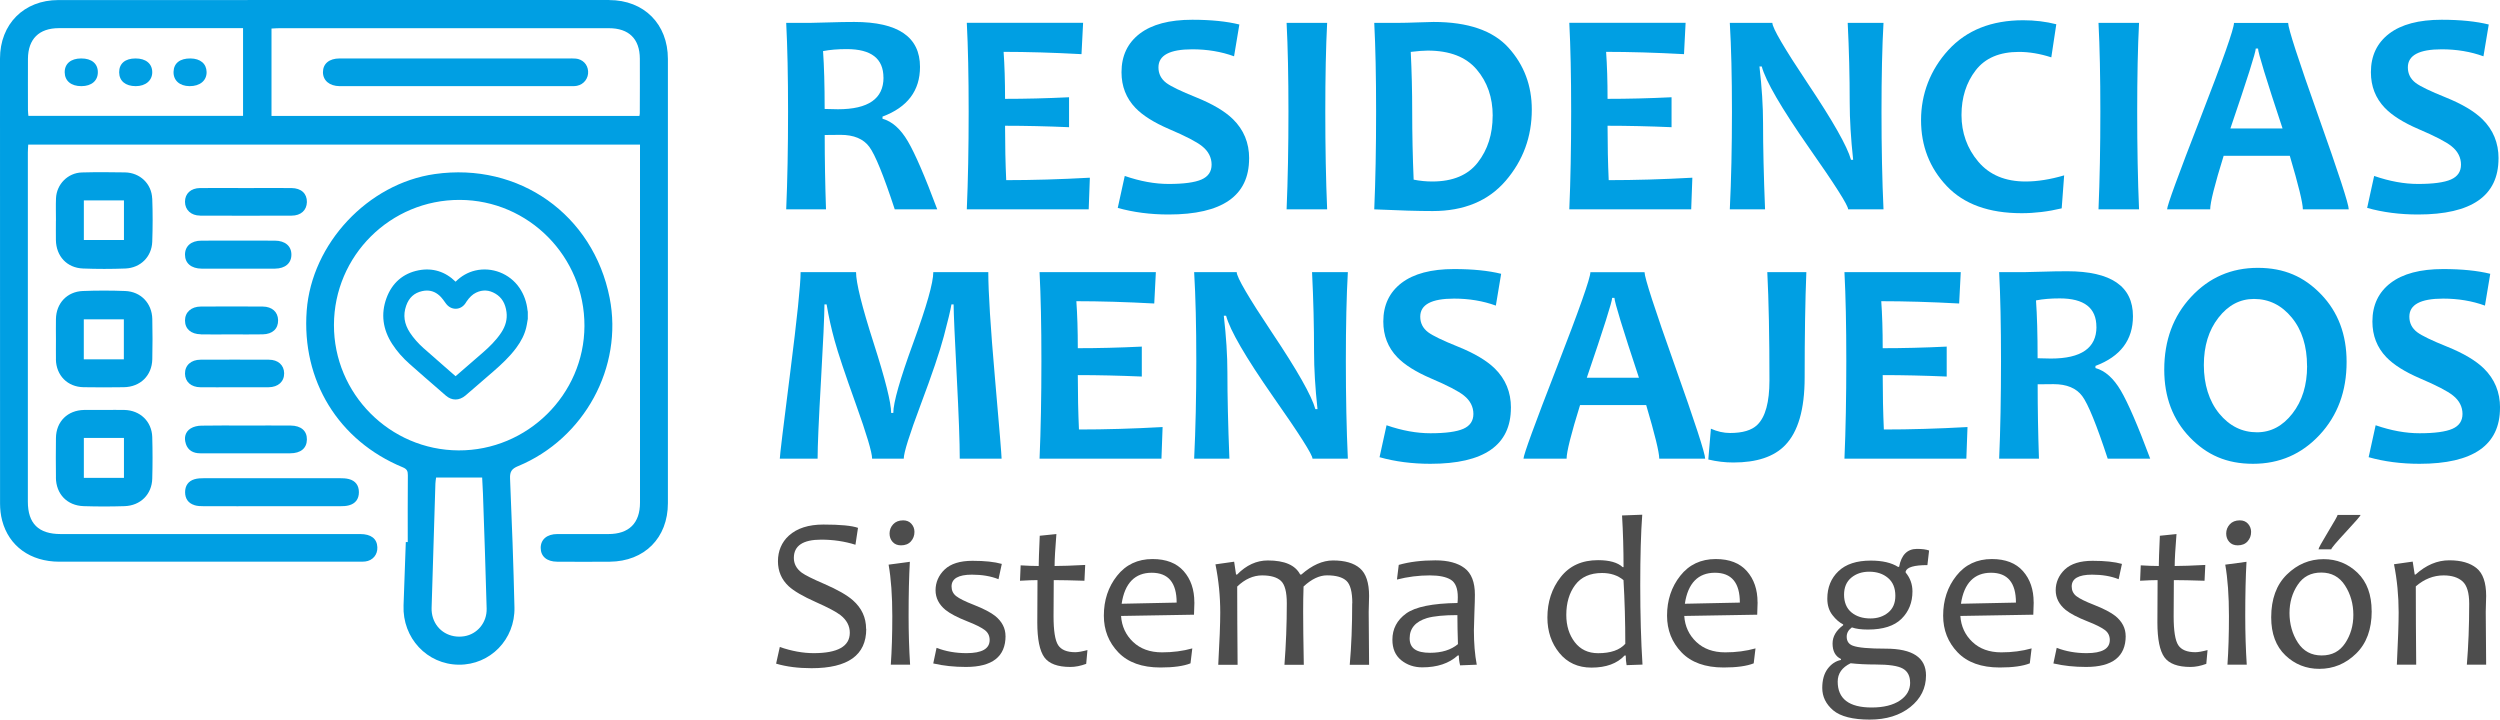 <?xml version="1.0" encoding="UTF-8"?><svg id="Layer_1" xmlns="http://www.w3.org/2000/svg" viewBox="0 0 500 143.92"><defs><style>.cls-1{fill:#4d4d4d;}.cls-2{fill:#009fe3;}</style></defs><path class="cls-1" d="m173.25,125.78c0,5.24-3.65,7.86-10.94,7.86-2.66,0-5.03-.3-7.09-.91l.74-3.33c2.38.82,4.64,1.23,6.78,1.23,4.81,0,7.22-1.36,7.22-4.08,0-1.37-.62-2.55-1.87-3.53-.84-.65-2.48-1.52-4.93-2.61-2.58-1.15-4.38-2.2-5.42-3.16-1.43-1.33-2.15-3-2.15-5.01s.73-3.8,2.19-5.12c1.63-1.47,3.93-2.21,6.9-2.21,3.37,0,5.68.22,6.92.66l-.51,3.38c-2.15-.68-4.44-1.02-6.86-1.02-3.64,0-5.46,1.22-5.46,3.65,0,1.18.52,2.16,1.57,2.95.68.5,2.18,1.25,4.5,2.25,2.65,1.15,4.56,2.24,5.73,3.27,1.77,1.56,2.65,3.47,2.65,5.73Z"/><path class="cls-1" d="m182,132.94h-3.84c.2-2.83.3-6.07.3-9.71,0-4.09-.25-7.53-.74-10.3l4.25-.57c-.17,2.96-.25,6.58-.25,10.87,0,3.4.1,6.63.3,9.71Zm.89-26.55c0,.72-.23,1.35-.7,1.88s-1.13.8-1.98.8c-.72,0-1.28-.23-1.69-.69s-.61-1.02-.61-1.67c0-.71.24-1.32.72-1.85.48-.52,1.15-.79,2-.79.69,0,1.24.23,1.65.69s.61,1,.61,1.62Z"/><path class="cls-1" d="m201.11,127.19c0,4.13-2.64,6.2-7.92,6.2-2.34,0-4.52-.23-6.54-.7l.66-3.12c1.84.71,3.84,1.06,5.99,1.06,3.09,0,4.63-.88,4.63-2.63,0-.85-.34-1.53-1.03-2.03-.69-.5-1.82-1.07-3.41-1.69-2.01-.79-3.47-1.56-4.38-2.29-1.33-1.09-2-2.41-2-3.95s.61-3,1.83-4.15c1.22-1.15,3.07-1.73,5.56-1.73s4.39.21,5.86.62l-.66,3.06c-1.53-.61-3.3-.91-5.31-.91-2.72,0-4.08.79-4.08,2.36,0,.79.3,1.43.91,1.92s1.8,1.08,3.57,1.77c1.91.75,3.33,1.49,4.25,2.21,1.37,1.12,2.06,2.46,2.06,4.01Z"/><path class="cls-1" d="m217.49,130.01l-.25,2.76c-1.12.41-2.17.62-3.16.62-2.55,0-4.29-.65-5.22-1.94-.93-1.3-1.4-3.61-1.4-6.96,0-2.17.01-4.99.04-8.47-.79,0-1.96.04-3.5.13l.13-3.08c1.34.08,2.55.13,3.61.13,0-.85.07-2.87.21-6.05l3.33-.34c-.24,2.97-.36,5.1-.36,6.39,1.39,0,3.43-.07,6.12-.21l-.15,3.16c-2.55-.08-4.59-.13-6.14-.13-.03,2.14-.04,4.54-.04,7.22,0,2.92.31,4.85.92,5.79.62.94,1.76,1.41,3.43,1.41.55,0,1.37-.14,2.44-.43Z"/><path class="cls-1" d="m238.88,120.48c0,.59-.03,1.42-.08,2.46l-14.59.25c.14,2.07.94,3.8,2.4,5.19,1.46,1.39,3.39,2.09,5.8,2.09,2.15,0,4.17-.26,6.05-.79l-.36,2.99c-1.39.55-3.39.83-6.01.83-3.68,0-6.49-1.01-8.42-3.02-1.93-2.01-2.9-4.46-2.9-7.35,0-3.09.88-5.75,2.64-7.97,1.76-2.23,4.13-3.35,7.1-3.35,2.73,0,4.81.81,6.23,2.42,1.42,1.61,2.13,3.69,2.13,6.22Zm-3.55.04c0-3.98-1.66-5.97-4.99-5.97s-5.4,2.07-6.01,6.2l11-.23Z"/><path class="cls-1" d="m270.46,120.65c0-2.27-.39-3.76-1.18-4.49-.79-.73-2.08-1.09-3.88-1.09-1.52,0-3.08.74-4.69,2.23-.06,1.73-.08,3.42-.08,5.08,0,2.36.04,5.89.13,10.58h-3.87c.31-4.04.47-8.13.47-12.3,0-2.27-.39-3.76-1.18-4.49-.79-.73-2.04-1.09-3.77-1.09s-3.43.74-4.97,2.23c0,4.49.03,9.71.08,15.65h-3.87c.27-4.81.4-8.3.4-10.45,0-3.27-.32-6.48-.96-9.64l3.74-.53.38,2.57h.21c1.84-1.88,3.89-2.82,6.14-2.82,3.36,0,5.51.94,6.48,2.82h.23c2.14-1.88,4.25-2.82,6.33-2.82,2.38,0,4.18.52,5.39,1.57,1.22,1.05,1.83,2.9,1.83,5.54,0,.27-.01.8-.04,1.59-.03.79-.04,1.32-.04,1.59,0,2.36.03,5.89.08,10.58h-3.87c.33-3.71.49-7.81.49-12.3Z"/><path class="cls-1" d="m295.35,132.94l-3.33.13c-.17-.69-.25-1.35-.25-1.98h-.21c-1.74,1.59-4.11,2.38-7.11,2.38-1.63,0-3.03-.48-4.21-1.43-1.18-.96-1.76-2.32-1.76-4.09,0-2.18.92-3.93,2.76-5.26,1.84-1.32,5.26-2.02,10.26-2.09.04-.34.06-.73.06-1.17,0-1.74-.46-2.9-1.39-3.48-.93-.58-2.33-.87-4.22-.87-2.22,0-4.41.28-6.56.83l.36-2.93c2.12-.61,4.57-.91,7.33-.91,2.52,0,4.47.52,5.84,1.56,1.37,1.04,2.06,2.81,2.06,5.32,0,.67-.03,1.87-.1,3.62-.06,1.75-.1,2.91-.1,3.49,0,2.58.19,4.87.57,6.88Zm-3.76-4.12c-.07-2.15-.11-4.08-.11-5.8-2.66,0-4.69.2-6.07.59-2.32.71-3.48,2.06-3.48,4.06s1.36,2.89,4.08,2.89c2.34,0,4.2-.58,5.59-1.74Z"/><path class="cls-1" d="m328.48,132.92l-3.16.11c-.11-.61-.17-1.25-.17-1.93h-.23c-1.49,1.61-3.7,2.42-6.63,2.42-2.69,0-4.83-.98-6.42-2.93-1.59-1.95-2.39-4.31-2.39-7.07,0-3.13.88-5.83,2.65-8.09,1.77-2.27,4.26-3.4,7.48-3.4,2.29,0,3.94.47,4.93,1.4h.17c0-3.51-.1-6.96-.3-10.34l4.04-.15c-.27,3.6-.4,8.3-.4,14.12s.15,11.21.45,15.87Zm-3.42-4.18c0-4.4-.12-8.64-.36-12.72-1.15-.95-2.58-1.42-4.29-1.42-2.39,0-4.18.8-5.37,2.39-1.19,1.59-1.78,3.59-1.78,6,0,2.15.56,3.96,1.69,5.44,1.13,1.47,2.69,2.21,4.68,2.21,2.51,0,4.32-.63,5.44-1.89Z"/><path class="cls-1" d="m351.52,120.48c0,.59-.03,1.42-.08,2.46l-14.59.25c.14,2.07.94,3.8,2.4,5.19,1.46,1.39,3.39,2.09,5.8,2.09,2.15,0,4.17-.26,6.05-.79l-.36,2.99c-1.39.55-3.39.83-6.01.83-3.68,0-6.49-1.01-8.42-3.02-1.93-2.01-2.9-4.46-2.9-7.35,0-3.09.88-5.75,2.64-7.97,1.76-2.23,4.13-3.35,7.1-3.35,2.73,0,4.81.81,6.23,2.42,1.42,1.61,2.13,3.69,2.13,6.22Zm-3.55.04c0-3.98-1.66-5.97-4.99-5.97s-5.4,2.07-6.01,6.2l11-.23Z"/><path class="cls-1" d="m385.82,110.09l-.34,2.93c-2.63,0-4.09.42-4.35,1.27v.21c.91,1.1,1.36,2.36,1.36,3.78,0,2.21-.73,4.03-2.18,5.47-1.45,1.44-3.69,2.16-6.72,2.16-1.35,0-2.41-.14-3.21-.43-.69.5-1.04,1.11-1.04,1.85,0,.91.41,1.51,1.23,1.81,1.05.4,3.24.59,6.56.59,5.38,0,8.07,1.78,8.07,5.35,0,2.55-1.05,4.66-3.14,6.33-2.1,1.67-4.81,2.51-8.13,2.51s-5.84-.62-7.3-1.86c-1.45-1.24-2.18-2.73-2.18-4.47,0-1.59.36-2.86,1.07-3.82.72-.96,1.6-1.56,2.67-1.78v-.19c-1.12-.54-1.68-1.57-1.68-3.1,0-1.39.71-2.61,2.12-3.65v-.17c-.75-.37-1.47-.99-2.15-1.87-.68-.88-1.02-1.97-1.02-3.27,0-2.25.74-4.08,2.23-5.5,1.49-1.42,3.64-2.12,6.46-2.12,2.31,0,4.12.42,5.44,1.25h.23c.45-2.39,1.64-3.59,3.57-3.59,1.05,0,1.85.11,2.42.32Zm-3.8,26.44c0-1.33-.49-2.27-1.45-2.81-.97-.55-2.79-.82-5.47-.82-1.81,0-3.47-.08-4.97-.25-1.73.83-2.59,2.06-2.59,3.67,0,3.45,2.27,5.18,6.8,5.18,2.36,0,4.24-.46,5.62-1.38,1.38-.92,2.07-2.12,2.07-3.59Zm-2.95-17.37c0-1.56-.49-2.75-1.48-3.58-.98-.83-2.23-1.24-3.75-1.24-1.43,0-2.63.4-3.59,1.2-.96.8-1.44,1.94-1.44,3.41s.49,2.72,1.48,3.53c.98.81,2.25,1.21,3.79,1.21,1.42,0,2.6-.39,3.56-1.18.96-.79,1.43-1.9,1.43-3.34Z"/><path class="cls-1" d="m406.74,120.48c0,.59-.03,1.42-.08,2.46l-14.59.25c.14,2.07.94,3.8,2.4,5.19,1.46,1.39,3.39,2.09,5.8,2.09,2.15,0,4.17-.26,6.05-.79l-.36,2.99c-1.39.55-3.39.83-6.01.83-3.68,0-6.49-1.01-8.42-3.02s-2.9-4.46-2.9-7.35c0-3.09.88-5.75,2.64-7.97,1.76-2.23,4.13-3.35,7.1-3.35,2.73,0,4.81.81,6.23,2.42s2.13,3.69,2.13,6.22Zm-3.55.04c0-3.98-1.66-5.97-4.99-5.97s-5.4,2.07-6.01,6.2l11-.23Z"/><path class="cls-1" d="m425.14,127.19c0,4.13-2.64,6.2-7.92,6.2-2.34,0-4.52-.23-6.54-.7l.66-3.12c1.84.71,3.84,1.06,5.99,1.06,3.09,0,4.63-.88,4.63-2.63,0-.85-.34-1.53-1.03-2.03-.69-.5-1.82-1.07-3.41-1.69-2.01-.79-3.47-1.56-4.38-2.29-1.33-1.09-2-2.41-2-3.95s.61-3,1.83-4.15c1.22-1.15,3.07-1.73,5.56-1.73s4.39.21,5.86.62l-.66,3.06c-1.53-.61-3.3-.91-5.31-.91-2.72,0-4.08.79-4.08,2.36,0,.79.3,1.43.91,1.92s1.8,1.08,3.57,1.77c1.91.75,3.33,1.49,4.25,2.21,1.37,1.12,2.06,2.46,2.06,4.01Z"/><path class="cls-1" d="m441.51,130.01l-.25,2.76c-1.12.41-2.17.62-3.16.62-2.55,0-4.29-.65-5.22-1.94-.93-1.3-1.4-3.61-1.4-6.96,0-2.17.01-4.99.04-8.47-.79,0-1.96.04-3.5.13l.13-3.08c1.34.08,2.55.13,3.61.13,0-.85.07-2.87.21-6.05l3.33-.34c-.24,2.97-.36,5.1-.36,6.39,1.39,0,3.43-.07,6.12-.21l-.15,3.16c-2.55-.08-4.59-.13-6.14-.13-.03,2.14-.04,4.54-.04,7.22,0,2.92.31,4.85.92,5.79.62.94,1.76,1.41,3.43,1.41.55,0,1.37-.14,2.44-.43Z"/><path class="cls-1" d="m449.33,132.94h-3.84c.2-2.83.3-6.07.3-9.71,0-4.09-.25-7.53-.74-10.3l4.25-.57c-.17,2.96-.25,6.58-.25,10.87,0,3.4.1,6.63.3,9.71Zm.89-26.55c0,.72-.23,1.35-.7,1.88s-1.13.8-1.98.8c-.72,0-1.28-.23-1.69-.69s-.61-1.02-.61-1.67c0-.71.24-1.32.72-1.85.48-.52,1.15-.79,2-.79.69,0,1.24.23,1.65.69.4.46.61,1,.61,1.62Z"/><path class="cls-1" d="m474.34,122.24c0,3.62-1.04,6.45-3.12,8.48-2.08,2.03-4.53,3.05-7.35,3.05-2.63,0-4.9-.9-6.79-2.7-1.89-1.8-2.84-4.33-2.84-7.6,0-3.65,1.04-6.51,3.13-8.56,2.09-2.05,4.54-3.08,7.36-3.08,2.63,0,4.89.91,6.78,2.73,1.88,1.82,2.82,4.38,2.82,7.68Zm-3.67.74c0-2.21-.56-4.17-1.67-5.89-1.11-1.72-2.69-2.58-4.75-2.58s-3.61.81-4.7,2.44c-1.1,1.63-1.65,3.52-1.65,5.67s.56,4.19,1.67,5.9c1.11,1.71,2.7,2.57,4.77,2.57s3.6-.82,4.69-2.45c1.09-1.64,1.64-3.52,1.64-5.66Zm1.44-19.99c0,.17-.98,1.3-2.93,3.4-1.95,2.1-2.93,3.26-2.93,3.48h-2.55c0-.23.64-1.39,1.91-3.49,1.27-2.1,1.91-3.23,1.91-3.39h4.59Z"/><path class="cls-1" d="m497.24,132.94h-3.87c.31-3.72.47-7.79.47-12.19,0-2.18-.44-3.67-1.33-4.47-.89-.8-2.15-1.2-3.79-1.2-2.01,0-3.87.73-5.56,2.19,0,4.83.03,10.05.08,15.67h-3.87c.24-4.81.36-8.3.36-10.45,0-3.31-.31-6.53-.93-9.64l3.74-.53.4,2.59h.17c2.1-1.9,4.34-2.85,6.73-2.85s4.17.52,5.46,1.56c1.29,1.04,1.93,2.89,1.93,5.55,0,.27-.01.8-.04,1.59-.03.79-.04,1.32-.04,1.59,0,2.36.03,5.89.08,10.58Z"/><path class="cls-2" d="m187.43,41.87h-8.48c-2.22-6.76-3.91-10.93-5.1-12.52-1.18-1.58-3.09-2.38-5.73-2.38-1.11,0-2.17.01-3.18.03,0,4.91.09,9.86.26,14.87h-7.96c.25-5.77.37-12.27.37-19.51s-.12-12.88-.37-17.79h4.96c.57,0,1.77-.03,3.59-.09,1.82-.06,3.51-.09,5.06-.09,8.77,0,13.15,3,13.15,8.99,0,4.75-2.5,8.07-7.5,9.94v.43c1.93.53,3.62,2.04,5.07,4.51,1.45,2.47,3.41,7,5.87,13.59Zm-10.74-26.35c0-3.8-2.44-5.7-7.33-5.7-1.8,0-3.38.13-4.75.4.21,2.96.32,6.82.32,11.57,1.05.04,1.94.06,2.66.06,6.07,0,9.11-2.11,9.11-6.33Z"/><path class="cls-2" d="m217.97,35.56l-.23,6.3h-24.38c.25-5.77.37-12.27.37-19.51s-.12-12.88-.37-17.79h23.26l-.32,6.27c-5.73-.31-10.92-.46-15.58-.46.19,2.65.29,5.79.29,9.4,3.99,0,8.26-.1,12.8-.32v5.99c-4.47-.19-8.74-.29-12.8-.29,0,3.88.08,7.5.23,10.88,5.23,0,10.81-.16,16.73-.49Z"/><path class="cls-2" d="m249.82,31.7c0,7.47-5.37,11.2-16.1,11.2-3.65,0-7.04-.44-10.17-1.32l1.4-6.39c3.09,1.07,6.02,1.6,8.77,1.6,3.05,0,5.25-.3,6.59-.89,1.34-.59,2.01-1.58,2.01-2.98s-.63-2.67-1.89-3.67c-1.09-.88-3.29-2.02-6.62-3.44-3.02-1.3-5.26-2.71-6.73-4.24-1.85-1.93-2.78-4.31-2.78-7.13,0-3.28,1.22-5.85,3.65-7.71,2.43-1.85,5.93-2.78,10.5-2.78,3.74,0,6.88.32,9.42.95l-1.06,6.36c-2.58-.94-5.37-1.4-8.36-1.4-4.51,0-6.76,1.2-6.76,3.61,0,1.28.52,2.32,1.58,3.12.92.69,2.91,1.65,5.99,2.89,3.27,1.32,5.71,2.77,7.33,4.35,2.16,2.12,3.24,4.74,3.24,7.85Z"/><path class="cls-2" d="m265.43,41.87h-8.11c.25-5.92.37-12.42.37-19.51s-.12-12.9-.37-17.79h8.11c-.25,4.81-.37,10.74-.37,17.79s.12,13.7.37,19.51Z"/><path class="cls-2" d="m306.36,21.93c0,5.42-1.74,10.16-5.21,14.21-3.48,4.05-8.35,6.07-14.61,6.07-2.83,0-6.72-.11-11.69-.34.25-5.77.37-12.27.37-19.51s-.12-12.88-.37-17.79h5.01c.82,0,2.04-.03,3.67-.09,1.62-.06,2.68-.09,3.18-.09,6.89,0,11.89,1.72,15,5.16,3.1,3.44,4.65,7.56,4.65,12.37Zm-7.82,1.23c0-3.67-1.07-6.76-3.21-9.27-2.14-2.51-5.4-3.77-9.8-3.77-.82,0-1.95.09-3.38.26.19,3.82.29,7.81.29,11.97,0,4.56.1,9.09.29,13.58,1.24.25,2.48.37,3.72.37,4.11,0,7.15-1.27,9.12-3.82,1.98-2.55,2.96-5.66,2.96-9.32Z"/><path class="cls-2" d="m338.47,35.56l-.23,6.3h-24.38c.25-5.77.37-12.27.37-19.51s-.12-12.88-.37-17.79h23.26l-.32,6.27c-5.73-.31-10.92-.46-15.58-.46.19,2.65.29,5.79.29,9.4,3.99,0,8.26-.1,12.8-.32v5.99c-4.47-.19-8.74-.29-12.8-.29,0,3.88.08,7.5.23,10.88,5.23,0,10.81-.16,16.73-.49Z"/><path class="cls-2" d="m376.71,41.87h-7.08c0-.78-2.63-4.92-7.88-12.4-5.5-7.89-8.63-13.28-9.4-16.18h-.46c.48,4.18.72,7.96.72,11.34,0,4.72.13,10.47.4,17.24h-7.05c.29-5.92.43-12.42.43-19.51s-.14-12.9-.43-17.79h8.51c0,1.01,2.36,5.05,7.08,12.12,5.02,7.5,7.91,12.59,8.65,15.27h.43c-.46-4.26-.69-8.08-.69-11.46,0-5.17-.13-10.48-.4-15.93h7.16c-.27,4.74-.4,10.67-.4,17.79s.13,13.68.4,19.51Z"/><path class="cls-2" d="m412.83,35.08l-.49,6.59c-2.71.65-5.39.97-8.02.97-6.55,0-11.54-1.81-14.97-5.43-3.43-3.62-5.14-8.02-5.14-13.19s1.82-10.03,5.46-14.01c3.64-3.97,8.63-5.96,14.97-5.96,2.33,0,4.54.27,6.62.8l-1,6.62c-2.25-.73-4.41-1.09-6.47-1.09-3.88,0-6.76,1.23-8.65,3.68-1.89,2.45-2.84,5.44-2.84,8.95s1.12,6.7,3.37,9.34c2.24,2.64,5.39,3.95,9.44,3.95,2.37,0,4.95-.41,7.73-1.23Z"/><path class="cls-2" d="m427.81,41.87h-8.11c.25-5.92.37-12.42.37-19.51s-.12-12.9-.37-17.79h8.11c-.25,4.81-.37,10.74-.37,17.79s.12,13.7.37,19.51Z"/><path class="cls-2" d="m469.74,41.87h-9.17c0-1.26-.87-4.83-2.61-10.71h-13.23c-1.8,5.79-2.69,9.36-2.69,10.71h-8.62c0-.74,2.23-6.86,6.69-18.33,4.46-11.48,6.69-17.8,6.69-18.96h10.83c0,1.09,2.02,7.32,6.06,18.69s6.06,17.57,6.06,18.6Zm-13.23-16.18c-3.27-9.85-4.9-15.18-4.9-15.98h-.46c0,.74-1.69,6.07-5.07,15.98h10.43Z"/><path class="cls-2" d="m499.7,31.7c0,7.47-5.37,11.2-16.1,11.2-3.65,0-7.04-.44-10.17-1.32l1.4-6.39c3.09,1.07,6.02,1.6,8.77,1.6,3.05,0,5.25-.3,6.59-.89,1.34-.59,2.01-1.58,2.01-2.98s-.63-2.67-1.89-3.67c-1.09-.88-3.29-2.02-6.62-3.44-3.02-1.3-5.26-2.71-6.73-4.24-1.85-1.93-2.78-4.31-2.78-7.13,0-3.28,1.22-5.85,3.65-7.71,2.43-1.85,5.93-2.78,10.5-2.78,3.74,0,6.88.32,9.42.95l-1.06,6.36c-2.58-.94-5.37-1.4-8.36-1.4-4.51,0-6.76,1.2-6.76,3.61,0,1.28.52,2.32,1.58,3.12.92.69,2.91,1.65,5.99,2.89,3.27,1.32,5.71,2.77,7.33,4.35,2.16,2.12,3.24,4.74,3.24,7.85Z"/><path class="cls-2" d="m200.29,91.73h-8.34c0-3.25-.2-8.72-.6-16.43-.4-7.71-.61-12.51-.63-14.42h-.43c-.19,1.15-.7,3.27-1.52,6.36-.82,3.09-2.36,7.65-4.63,13.68-2.26,6.03-3.39,9.63-3.39,10.81h-6.33c0-1.22-1.08-4.86-3.25-10.91-2.17-6.05-3.59-10.29-4.25-12.72-.67-2.42-1.2-4.83-1.6-7.22h-.43c-.02,2.39-.25,7.5-.7,15.35-.45,7.85-.67,13.01-.67,15.5h-7.56c0-.57.69-6.31,2.08-17.22,1.38-10.9,2.08-17.6,2.08-20.08h11.09c0,2.14,1.17,6.86,3.51,14.15,2.34,7.3,3.51,11.96,3.51,14.01h.43c0-2.06,1.33-6.74,4-14.04,2.66-7.29,4-12,4-14.12h11c0,3.95.44,11,1.33,21.15.89,10.15,1.33,15.53,1.33,16.14Z"/><path class="cls-2" d="m232.52,85.43l-.23,6.3h-24.38c.25-5.77.37-12.27.37-19.51s-.12-12.88-.37-17.79h23.26l-.32,6.27c-5.73-.31-10.92-.46-15.58-.46.19,2.65.29,5.79.29,9.4,3.99,0,8.26-.1,12.8-.32v5.99c-4.47-.19-8.74-.29-12.8-.29,0,3.88.08,7.5.23,10.88,5.23,0,10.81-.16,16.73-.49Z"/><path class="cls-2" d="m269.58,91.73h-7.08c0-.78-2.63-4.92-7.88-12.4-5.5-7.89-8.63-13.28-9.4-16.18h-.46c.48,4.18.72,7.96.72,11.34,0,4.72.13,10.47.4,17.24h-7.05c.29-5.92.43-12.42.43-19.51s-.14-12.9-.43-17.79h8.51c0,1.01,2.36,5.05,7.08,12.12,5.02,7.5,7.91,12.59,8.65,15.27h.43c-.46-4.26-.69-8.08-.69-11.46,0-5.17-.13-10.48-.4-15.93h7.16c-.27,4.74-.4,10.67-.4,17.79s.13,13.68.4,19.51Z"/><path class="cls-2" d="m302.18,81.56c0,7.47-5.37,11.2-16.1,11.2-3.65,0-7.04-.44-10.17-1.32l1.4-6.39c3.09,1.07,6.02,1.6,8.77,1.6,3.05,0,5.25-.3,6.59-.89,1.34-.59,2.01-1.58,2.01-2.98s-.63-2.67-1.89-3.67c-1.09-.88-3.29-2.02-6.62-3.44-3.02-1.3-5.26-2.71-6.73-4.24-1.85-1.93-2.78-4.31-2.78-7.13,0-3.28,1.22-5.85,3.65-7.71,2.43-1.85,5.93-2.78,10.5-2.78,3.74,0,6.88.32,9.42.95l-1.06,6.36c-2.58-.94-5.37-1.4-8.36-1.4-4.51,0-6.76,1.2-6.76,3.61,0,1.28.52,2.32,1.58,3.12.92.69,2.91,1.65,5.99,2.89,3.27,1.32,5.71,2.77,7.33,4.35,2.16,2.12,3.24,4.74,3.24,7.85Z"/><path class="cls-2" d="m341.02,91.73h-9.17c0-1.26-.87-4.83-2.61-10.71h-13.23c-1.8,5.79-2.69,9.36-2.69,10.71h-8.62c0-.74,2.23-6.86,6.69-18.33,4.46-11.48,6.69-17.8,6.69-18.96h10.83c0,1.09,2.02,7.32,6.06,18.69,4.04,11.37,6.06,17.57,6.06,18.6Zm-13.23-16.18c-3.27-9.85-4.9-15.18-4.9-15.98h-.46c0,.74-1.69,6.07-5.07,15.98h10.43Z"/><path class="cls-2" d="m361.27,54.43c-.23,5.69-.34,12.72-.34,21.08,0,6.36-1.31,10.88-3.92,13.55-2.22,2.29-5.66,3.44-10.34,3.44-1.68,0-3.35-.2-5.01-.6l.52-6.16c1.28.57,2.56.86,3.84.86,2.5,0,4.32-.54,5.44-1.63,1.62-1.57,2.43-4.53,2.43-8.88,0-8.73-.14-15.94-.43-21.66h7.82Z"/><path class="cls-2" d="m393.5,85.43l-.23,6.3h-24.38c.25-5.77.37-12.27.37-19.51s-.12-12.88-.37-17.79h23.26l-.32,6.27c-5.73-.31-10.92-.46-15.58-.46.19,2.65.29,5.79.29,9.4,3.99,0,8.26-.1,12.8-.32v5.99c-4.47-.19-8.74-.29-12.8-.29,0,3.88.08,7.5.23,10.88,5.23,0,10.81-.16,16.73-.49Z"/><path class="cls-2" d="m430.02,91.73h-8.48c-2.22-6.76-3.91-10.93-5.1-12.52-1.18-1.58-3.09-2.38-5.73-2.38-1.11,0-2.17.01-3.18.03,0,4.91.09,9.86.26,14.87h-7.96c.25-5.77.37-12.27.37-19.51s-.12-12.88-.37-17.79h4.96c.57,0,1.77-.03,3.59-.09,1.82-.06,3.51-.09,5.06-.09,8.77,0,13.15,3,13.15,8.99,0,4.75-2.5,8.07-7.5,9.94v.43c1.93.53,3.62,2.04,5.07,4.51,1.45,2.47,3.41,7,5.87,13.59Zm-10.74-26.35c0-3.8-2.44-5.7-7.33-5.7-1.8,0-3.38.13-4.75.4.21,2.96.32,6.82.32,11.57,1.05.04,1.94.06,2.66.06,6.07,0,9.11-2.11,9.11-6.33Z"/><path class="cls-2" d="m469.32,72.39c0,5.86-1.8,10.72-5.39,14.58-3.59,3.86-8.03,5.79-13.32,5.79s-9.26-1.77-12.66-5.31c-3.4-3.54-5.1-8.04-5.1-13.51,0-5.86,1.79-10.72,5.39-14.58,3.59-3.86,8.03-5.79,13.32-5.79s9.26,1.77,12.66,5.3c3.4,3.53,5.1,8.04,5.1,13.52Zm-7.91.83c0-3.99-1.02-7.23-3.06-9.71-2.04-2.48-4.56-3.72-7.56-3.72-2.79,0-5.16,1.25-7.1,3.75-1.95,2.5-2.92,5.66-2.92,9.48s1.03,7.2,3.08,9.7c2.05,2.49,4.57,3.74,7.55,3.74,2.79,0,5.16-1.26,7.1-3.77,1.95-2.51,2.92-5.67,2.92-9.47Z"/><path class="cls-2" d="m500,81.56c0,7.47-5.37,11.2-16.1,11.2-3.65,0-7.04-.44-10.17-1.32l1.4-6.39c3.09,1.07,6.02,1.6,8.77,1.6,3.05,0,5.25-.3,6.59-.89,1.34-.59,2.01-1.58,2.01-2.98s-.63-2.67-1.89-3.67c-1.09-.88-3.29-2.02-6.62-3.44-3.02-1.3-5.26-2.71-6.73-4.24-1.85-1.93-2.78-4.31-2.78-7.13,0-3.28,1.22-5.85,3.65-7.71,2.43-1.85,5.93-2.78,10.5-2.78,3.74,0,6.88.32,9.42.95l-1.06,6.36c-2.58-.94-5.37-1.4-8.36-1.4-4.51,0-6.76,1.2-6.76,3.61,0,1.28.52,2.32,1.58,3.12.92.69,2.91,1.65,5.99,2.89,3.27,1.32,5.71,2.77,7.33,4.35,2.16,2.12,3.24,4.74,3.24,7.85Z"/><path class="cls-2" d="m121.82,0C85.11,0,48.39,0,11.68.01,4.78.01,0,4.82,0,11.72c-.01,29.66,0,59.32.01,88.98,0,1.14.13,2.31.42,3.41,1.35,5.13,5.66,8.22,11.42,8.23,20.01.01,40.03,0,60.04,0,.38,0,.77,0,1.15-.04,1.51-.18,2.5-1.36,2.43-2.86-.07-1.71-1.27-2.63-3.43-2.63-19.97,0-39.93,0-59.9,0-4.43,0-6.57-2.1-6.57-6.48,0-23.28,0-46.55,0-69.83,0-.51.05-1.02.07-1.58h122.36v1.76c0,9.55,0,19.1,0,28.65,0,13.73,0,27.45,0,41.18,0,4.13-2.21,6.3-6.32,6.3-3.41,0-6.82,0-10.22,0-2.05,0-3.32,1.07-3.32,2.76,0,1.71,1.22,2.76,3.3,2.77,3.5.02,7.01.03,10.51,0,6.95-.06,11.63-4.76,11.63-11.71.01-29.61.01-59.22,0-88.84,0-6.98-4.77-11.78-11.76-11.78ZM48.6,23.17H5.68c-.03-.37-.09-.78-.09-1.19,0-3.41-.02-6.81,0-10.22.03-3.96,2.21-6.12,6.17-6.13,11.8,0,23.6,0,35.41,0h1.44v17.54Zm79.36-.51c0,.14-.04.28-.08.53H54.3V5.71c.57-.03,1.07-.07,1.58-.07,21.97,0,43.94,0,65.9,0,3.99,0,6.17,2.13,6.19,6.09.02,3.65,0,7.29-.01,10.94Z"/><path class="cls-2" d="m103.61,93.23c13.28-5.51,21.04-19.83,18.32-33.65-3.28-16.65-18.13-27.17-34.97-24.77-13.37,1.9-24.62,13.91-25.62,27.32-1.04,13.96,6.33,26.01,19.21,31.33.82.34,1.03.74,1.02,1.58-.04,4.46-.02,8.92-.02,13.38-.13,0-.26,0-.39,0-.15,4.22-.29,8.44-.45,12.66-.25,6.51,4.69,11.81,11.06,11.86,6.25.05,11.27-5.04,11.12-11.47-.2-8.59-.51-17.17-.88-25.76-.06-1.38.34-1.96,1.59-2.48Zm-10.76,34.02c-2.82.45-5.39-1.02-6.25-3.66-.2-.62-.3-1.32-.28-1.98.24-8.3.5-16.6.76-24.9.01-.42.1-.84.14-1.21h9.21c.05,1,.12,2.1.16,3.19.26,7.67.54,15.35.74,23.03.07,2.81-1.88,5.11-4.48,5.53Zm-1.14-37.17c-13.75-.06-24.96-11.35-24.92-25.1.04-13.85,11.31-25.04,25.16-25,13.8.04,25,11.38,24.94,25.24-.06,13.7-11.43,24.92-25.18,24.86Z"/><path class="cls-2" d="m11.18,71.87c.06,3.22,2.32,5.52,5.54,5.57,2.68.05,5.37.04,8.05,0,3.29-.05,5.62-2.32,5.69-5.6.06-2.68.06-5.37,0-8.05-.07-3.14-2.29-5.47-5.42-5.59-2.82-.11-5.66-.11-8.48,0-3.16.13-5.32,2.46-5.37,5.61-.03,1.34,0,2.68,0,4.03,0,1.34-.02,2.69,0,4.03Zm5.58-8h8.01v7.99h-8.01v-7.99Z"/><path class="cls-2" d="m30.44,39.72c-.12-2.99-2.45-5.18-5.43-5.24-2.88-.05-5.75-.07-8.63.01-2.82.08-5.06,2.36-5.18,5.17-.06,1.48-.01,2.97-.01,4.46h-.01c0,1.29-.02,2.59,0,3.88.05,3.24,2.2,5.58,5.43,5.7,2.82.11,5.66.11,8.48,0,3.03-.13,5.25-2.36,5.36-5.35.1-2.87.11-5.76,0-8.63Zm-5.65,8.28h-8.02v-7.92h8.02v7.92Z"/><path class="cls-2" d="m11.18,95.5c.03,3.31,2.24,5.62,5.55,5.73,2.73.09,5.47.09,8.2,0,3.18-.11,5.44-2.37,5.52-5.49.08-2.78.08-5.56,0-8.34-.1-3.13-2.44-5.34-5.57-5.41-1.29-.03-2.59,0-3.88,0-1.39,0-2.78-.02-4.17,0-3.31.06-5.6,2.31-5.64,5.61-.04,2.64-.03,5.27,0,7.91Zm5.59-7.91h8.02v7.98h-8.02v-7.98Z"/><path class="cls-2" d="m38.9,101.04c.58.18,1.23.2,1.84.2,4.51.02,9.01,0,13.52,0s9.21,0,13.81,0c.57,0,1.16-.02,1.71-.17,1.33-.35,2-1.29,2-2.63,0-1.35-.68-2.29-2.01-2.63-.59-.15-1.23-.17-1.85-.17-9.01-.01-18.03-.01-27.04,0-.66,0-1.36.02-1.99.21-1.25.37-1.87,1.31-1.87,2.59,0,1.28.63,2.21,1.88,2.59Z"/><path class="cls-2" d="m40.03,43.13c6.09.02,12.18.02,18.28,0,1.87,0,3.03-1.08,3.07-2.71.03-1.71-1.13-2.79-3.09-2.81-3.02-.02-6.04,0-9.07,0-3.07,0-6.14-.02-9.21,0-1.85.02-3.02,1.12-3.01,2.75,0,1.61,1.21,2.76,3.03,2.76Z"/><path class="cls-2" d="m37.16,88.75c.44,1.35,1.5,1.91,2.89,1.91,6,0,11.99,0,17.99,0,2.1,0,3.31-1.01,3.34-2.74.03-1.74-1.15-2.79-3.25-2.81-2.97-.03-5.95,0-8.92,0-2.97,0-5.95-.04-8.92.02-.73.01-1.56.18-2.16.56-1.09.69-1.36,1.85-.96,3.05Z"/><path class="cls-2" d="m40.31,53.73c2.45.02,4.89,0,7.34,0,2.45,0,4.89.02,7.34,0,2.06-.02,3.3-1.1,3.29-2.81,0-1.7-1.24-2.78-3.31-2.79-4.89-.02-9.78-.02-14.68,0-2.06,0-3.3,1.11-3.29,2.81,0,1.7,1.25,2.77,3.32,2.79Z"/><path class="cls-2" d="m40.06,77.45c2.25.03,4.51,0,6.76,0,2.3,0,4.6.02,6.9,0,1.93-.02,3.13-1.14,3.11-2.81-.03-1.62-1.21-2.7-3.06-2.7-4.55-.02-9.11-.02-13.66,0-1.91,0-3.14,1.14-3.11,2.8.03,1.62,1.21,2.69,3.07,2.71Z"/><path class="cls-2" d="m40.17,66.88c2.02.03,4.03,0,6.05,0,2.11,0,4.22.03,6.33-.01,1.97-.04,3.11-1.13,3.07-2.85-.04-1.63-1.2-2.69-3.08-2.71-4.13-.03-8.25-.02-12.38,0-1.92.01-3.16,1.14-3.16,2.79,0,1.67,1.18,2.73,3.17,2.76Z"/><path class="cls-2" d="m115.11,11.72c-.48-.05-.96-.03-1.44-.03-7.48,0-14.96,0-22.44,0-7.77,0-15.54,0-23.31,0-2.08,0-3.33,1.05-3.33,2.74,0,1.67,1.3,2.77,3.32,2.8.19,0,.38,0,.58,0,15.11,0,30.21,0,45.32,0,.53,0,1.07.03,1.58-.07,1.4-.27,2.34-1.53,2.23-2.93-.1-1.38-1.09-2.38-2.5-2.52Z"/><path class="cls-2" d="m38.11,11.69c-2.12-.02-3.34.94-3.4,2.65-.06,1.73,1.2,2.87,3.19,2.89,2.08.02,3.45-1.11,3.42-2.83-.03-1.66-1.26-2.69-3.22-2.71Z"/><path class="cls-2" d="m27.1,11.69c-2.08,0-3.28,1.03-3.27,2.78.02,1.73,1.27,2.76,3.32,2.76,1.99,0,3.32-1.15,3.3-2.82-.02-1.69-1.3-2.73-3.36-2.72Z"/><path class="cls-2" d="m16.23,11.69c-2.06,0-3.31,1.06-3.29,2.78.02,1.71,1.29,2.77,3.34,2.76,2.03,0,3.3-1.09,3.29-2.81-.01-1.71-1.26-2.74-3.33-2.73Z"/><path class="cls-2" d="m105.51,62.1c-.17-1.67-.71-3.19-1.62-4.53-1.95-2.86-5.51-4.25-8.86-3.46-1.46.35-2.77,1.09-3.91,2.23-2.06-2.03-4.6-2.82-7.4-2.28-3.09.6-5.32,2.53-6.43,5.58-1.14,3.13-.75,6.22,1.16,9.17.92,1.42,2.05,2.72,3.47,3.98,2.06,1.83,4.17,3.66,6.21,5.43l1.05.91c.59.51,1.25.77,1.92.77s1.38-.27,2.01-.81l.45-.39c1.71-1.47,3.43-2.95,5.13-4.43,1.56-1.36,3.19-2.86,4.54-4.67,1.02-1.37,1.68-2.7,2.01-4.08.1-.4.16-.78.22-1.16.02-.15.05-.31.08-.46l.02-.12v-1.41l-.04-.23s0-.05-.01-.07Zm-20.75,7.58c-1.15-1.03-2.05-2.06-2.76-3.13-1.17-1.78-1.42-3.54-.77-5.4.57-1.63,1.62-2.58,3.21-2.93.33-.07.64-.11.94-.11,1.06,0,1.99.43,2.82,1.31.29.31.56.69.85,1.1l.11.15c.49.69,1.2,1.08,1.96,1.08,0,0,.02,0,.03,0,.77,0,1.48-.41,1.95-1.11.04-.06.08-.13.12-.19.03-.04.05-.09.08-.13.6-.88,1.21-1.45,1.91-1.79,1.31-.63,2.58-.56,3.87.2,1.27.75,2,1.96,2.22,3.69.18,1.42-.17,2.77-1.07,4.13-1.04,1.57-2.42,2.88-3.63,3.94-1.44,1.27-2.93,2.55-4.36,3.78-.37.32-.75.64-1.12.97-.25-.21-.49-.42-.73-.63-.5-.44-1.01-.88-1.51-1.32-1.35-1.18-2.75-2.4-4.11-3.61Z"/></svg>